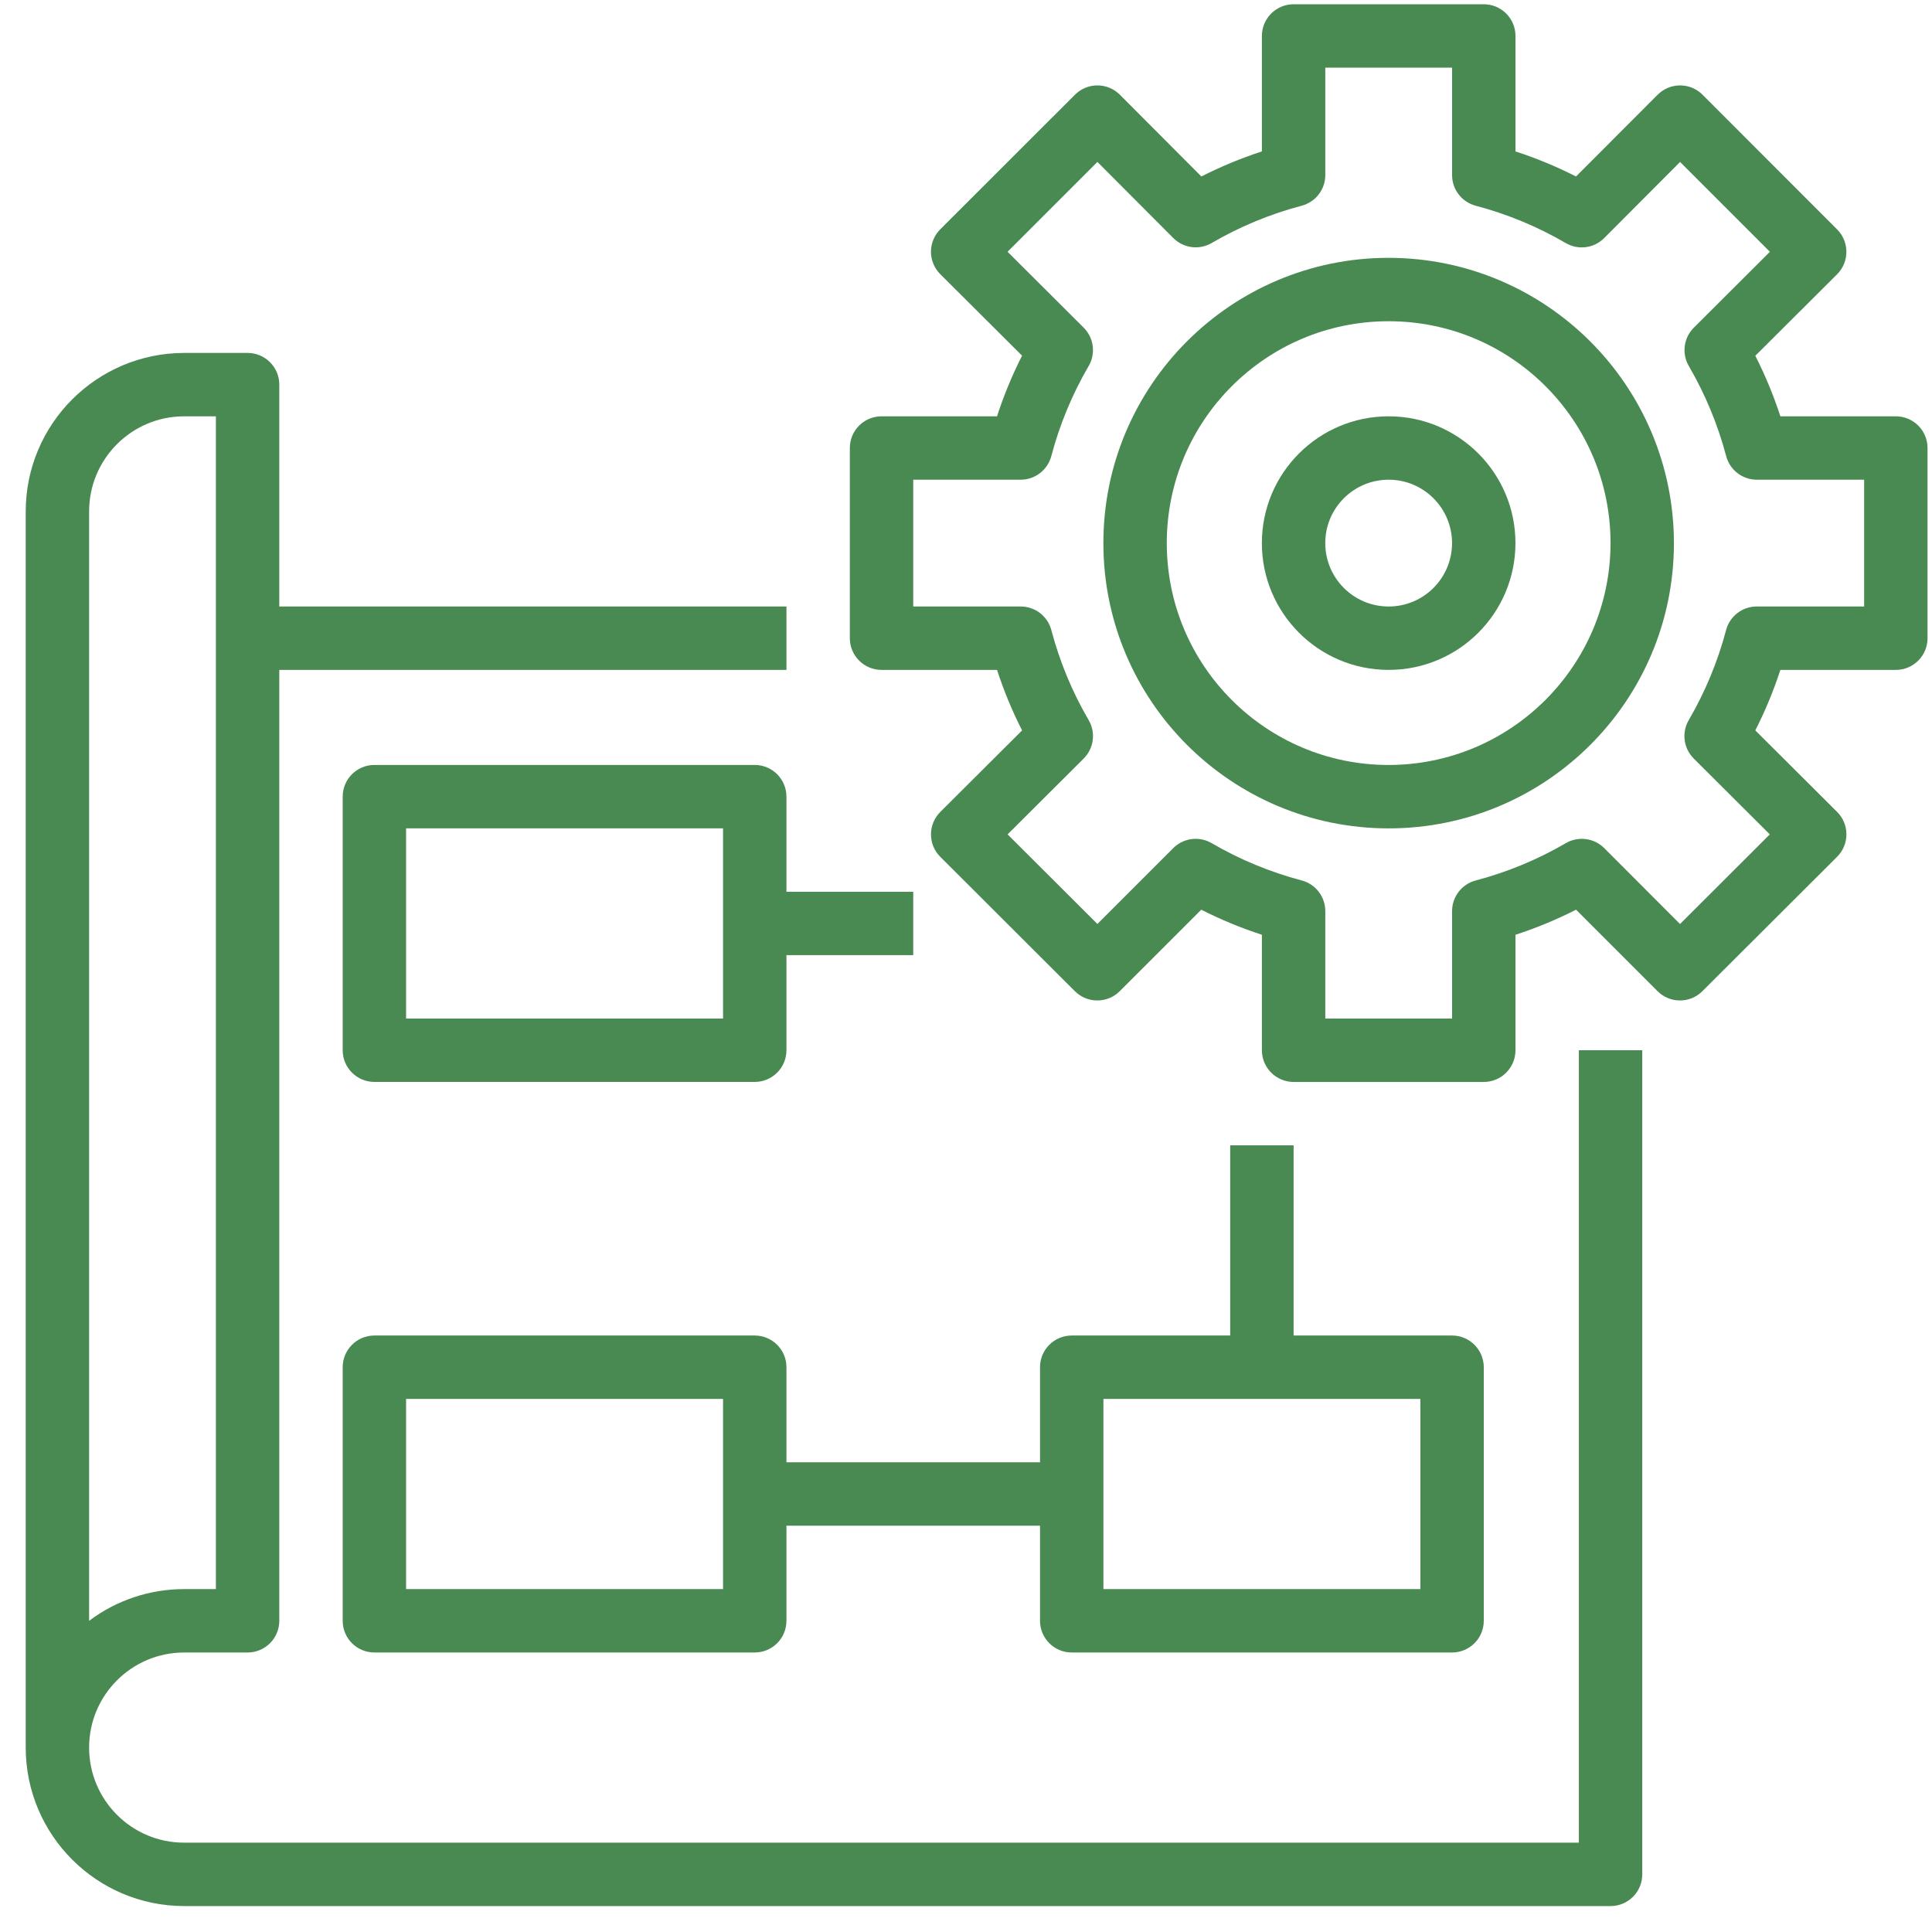 <svg width="64" height="64" viewBox="0 0 64 64" fill="none" xmlns="http://www.w3.org/2000/svg">
<g clip-path="url(#clip0_918_187)">
<path d="M6.102 63.141H53.352C53.931 63.141 54.402 62.671 54.402 62.091V34.791H52.302V61.041H6.102C4.362 61.041 2.952 59.631 2.952 57.891C2.952 56.152 4.362 54.741 6.102 54.741H8.202C8.781 54.741 9.252 54.271 9.252 53.691V22.191H26.052V20.091H9.252V12.741C9.252 12.162 8.781 11.691 8.202 11.691H6.102C3.203 11.695 0.855 14.043 0.852 16.941V57.891C0.855 60.79 3.203 63.138 6.102 63.141ZM2.952 21.141V16.941C2.952 15.202 4.362 13.791 6.102 13.791H7.152V52.641H6.102C4.965 52.64 3.86 53.008 2.952 53.691V21.141Z" fill="#498952"/>
<path d="M25.002 25.34H12.402C11.822 25.34 11.352 25.81 11.352 26.39V34.79C11.352 35.37 11.822 35.84 12.402 35.84H25.002C25.581 35.84 26.052 35.37 26.052 34.79V31.64H30.252V29.54H26.052V26.39C26.052 25.81 25.581 25.34 25.002 25.34ZM23.952 33.74H13.452V27.44H23.952V33.74Z" fill="#498952"/>
<path d="M35.502 54.741H48.102C48.681 54.741 49.152 54.271 49.152 53.691V45.291C49.152 44.712 48.681 44.241 48.102 44.241H42.852V37.941H40.752V44.241H35.502C34.922 44.241 34.452 44.712 34.452 45.291V48.441H26.052V45.291C26.052 44.712 25.581 44.241 25.002 44.241H12.402C11.822 44.241 11.352 44.712 11.352 45.291V53.691C11.352 54.271 11.822 54.741 12.402 54.741H25.002C25.581 54.741 26.052 54.271 26.052 53.691V50.541H34.452V53.691C34.452 54.271 34.922 54.741 35.502 54.741ZM36.552 46.341H47.052V52.641H36.552V46.341ZM23.952 52.641H13.452V46.341H23.952V52.641Z" fill="#498952"/>
<path d="M46.001 8.541C40.782 8.541 36.551 12.772 36.551 17.991C36.551 23.21 40.782 27.441 46.001 27.441C51.22 27.441 55.451 23.21 55.451 17.991C55.445 12.774 51.218 8.547 46.001 8.541ZM46.001 25.341C41.941 25.341 38.651 22.05 38.651 17.991C38.651 13.931 41.941 10.641 46.001 10.641C50.06 10.641 53.351 13.931 53.351 17.991C53.346 22.049 50.058 25.336 46.001 25.341Z" fill="#498952"/>
<path d="M62.802 22.191C63.382 22.191 63.852 21.721 63.852 21.141V14.841C63.852 14.261 63.382 13.791 62.802 13.791H58.977C58.753 13.102 58.475 12.431 58.147 11.785L60.856 9.086C61.053 8.889 61.164 8.621 61.164 8.342C61.164 8.063 61.053 7.796 60.856 7.599L56.397 3.136C56.2 2.939 55.933 2.829 55.655 2.829C55.377 2.829 55.109 2.94 54.913 3.137L52.208 5.846C51.562 5.518 50.891 5.24 50.202 5.016V1.191C50.202 0.611 49.732 0.141 49.152 0.141H42.852C42.273 0.141 41.802 0.611 41.802 1.191V5.016C41.113 5.24 40.443 5.518 39.797 5.846L37.096 3.137C36.899 2.94 36.632 2.829 36.354 2.829C36.075 2.829 35.808 2.939 35.611 3.136L31.148 7.596C30.951 7.793 30.839 8.06 30.839 8.339C30.839 8.618 30.951 8.886 31.148 9.083L33.857 11.782C33.529 12.429 33.251 13.101 33.028 13.791H29.202C28.622 13.791 28.152 14.261 28.152 14.841V21.141C28.152 21.721 28.622 22.191 29.202 22.191H33.028C33.252 22.88 33.529 23.55 33.858 24.196L31.149 26.896C30.951 27.093 30.84 27.361 30.84 27.64C30.84 27.919 30.951 28.187 31.149 28.384L35.607 32.835C36.018 33.244 36.682 33.244 37.092 32.835L39.793 30.135C40.44 30.463 41.112 30.741 41.802 30.965V34.791C41.802 35.37 42.273 35.841 42.852 35.841H49.152C49.732 35.841 50.202 35.37 50.202 34.791V30.965C50.892 30.741 51.562 30.463 52.209 30.135L54.909 32.835C55.32 33.244 55.983 33.244 56.393 32.835L60.856 28.382C61.053 28.186 61.165 27.918 61.165 27.639C61.165 27.359 61.053 27.091 60.856 26.895L58.147 24.195C58.475 23.55 58.753 22.879 58.977 22.191H62.802ZM57.179 20.873C56.902 21.918 56.486 22.922 55.941 23.856C55.701 24.269 55.769 24.791 56.108 25.128L58.627 27.64L55.653 30.609L53.142 28.095C52.805 27.758 52.283 27.69 51.871 27.93C50.937 28.475 49.933 28.89 48.888 29.166C48.425 29.286 48.103 29.704 48.102 30.181V33.741H43.902V30.181C43.902 29.704 43.581 29.287 43.12 29.166C42.075 28.89 41.071 28.475 40.137 27.93C39.725 27.69 39.203 27.758 38.866 28.095L36.353 30.608L33.378 27.64L35.898 25.128C36.236 24.791 36.305 24.269 36.064 23.856C35.519 22.922 35.103 21.918 34.827 20.873C34.706 20.412 34.289 20.091 33.812 20.091H30.252V15.891H33.812C34.288 15.89 34.705 15.569 34.826 15.108C35.102 14.063 35.518 13.059 36.063 12.125C36.304 11.713 36.236 11.19 35.897 10.853L33.377 8.34L36.353 5.364L38.866 7.884C39.203 8.223 39.725 8.291 40.138 8.05C41.072 7.505 42.076 7.09 43.121 6.814C43.581 6.692 43.902 6.276 43.902 5.8V2.241H48.102V5.8C48.102 6.277 48.424 6.694 48.885 6.815C49.93 7.091 50.934 7.507 51.868 8.052C52.281 8.293 52.805 8.225 53.142 7.885L55.655 5.365L58.63 8.341L56.111 10.854C55.772 11.191 55.704 11.714 55.945 12.126C56.489 13.06 56.905 14.064 57.182 15.109C57.303 15.569 57.718 15.889 58.193 15.891H61.752V20.091H58.193C57.716 20.091 57.3 20.412 57.179 20.873Z" fill="#498952"/>
<path d="M46.001 13.791C43.681 13.791 41.801 15.672 41.801 17.991C41.801 20.31 43.681 22.191 46.001 22.191C48.32 22.191 50.201 20.31 50.201 17.991C50.201 15.672 48.32 13.791 46.001 13.791ZM46.001 20.091C44.841 20.091 43.901 19.151 43.901 17.991C43.901 16.831 44.841 15.891 46.001 15.891C47.16 15.891 48.101 16.831 48.101 17.991C48.101 19.151 47.16 20.091 46.001 20.091Z" fill="#498952"/>
</g>
<defs>
<clipPath id="clip0_918_187">
<rect width="63" height="63" fill="white" transform="translate(0.852 0.141)"/>
</clipPath>
</defs>
</svg>
